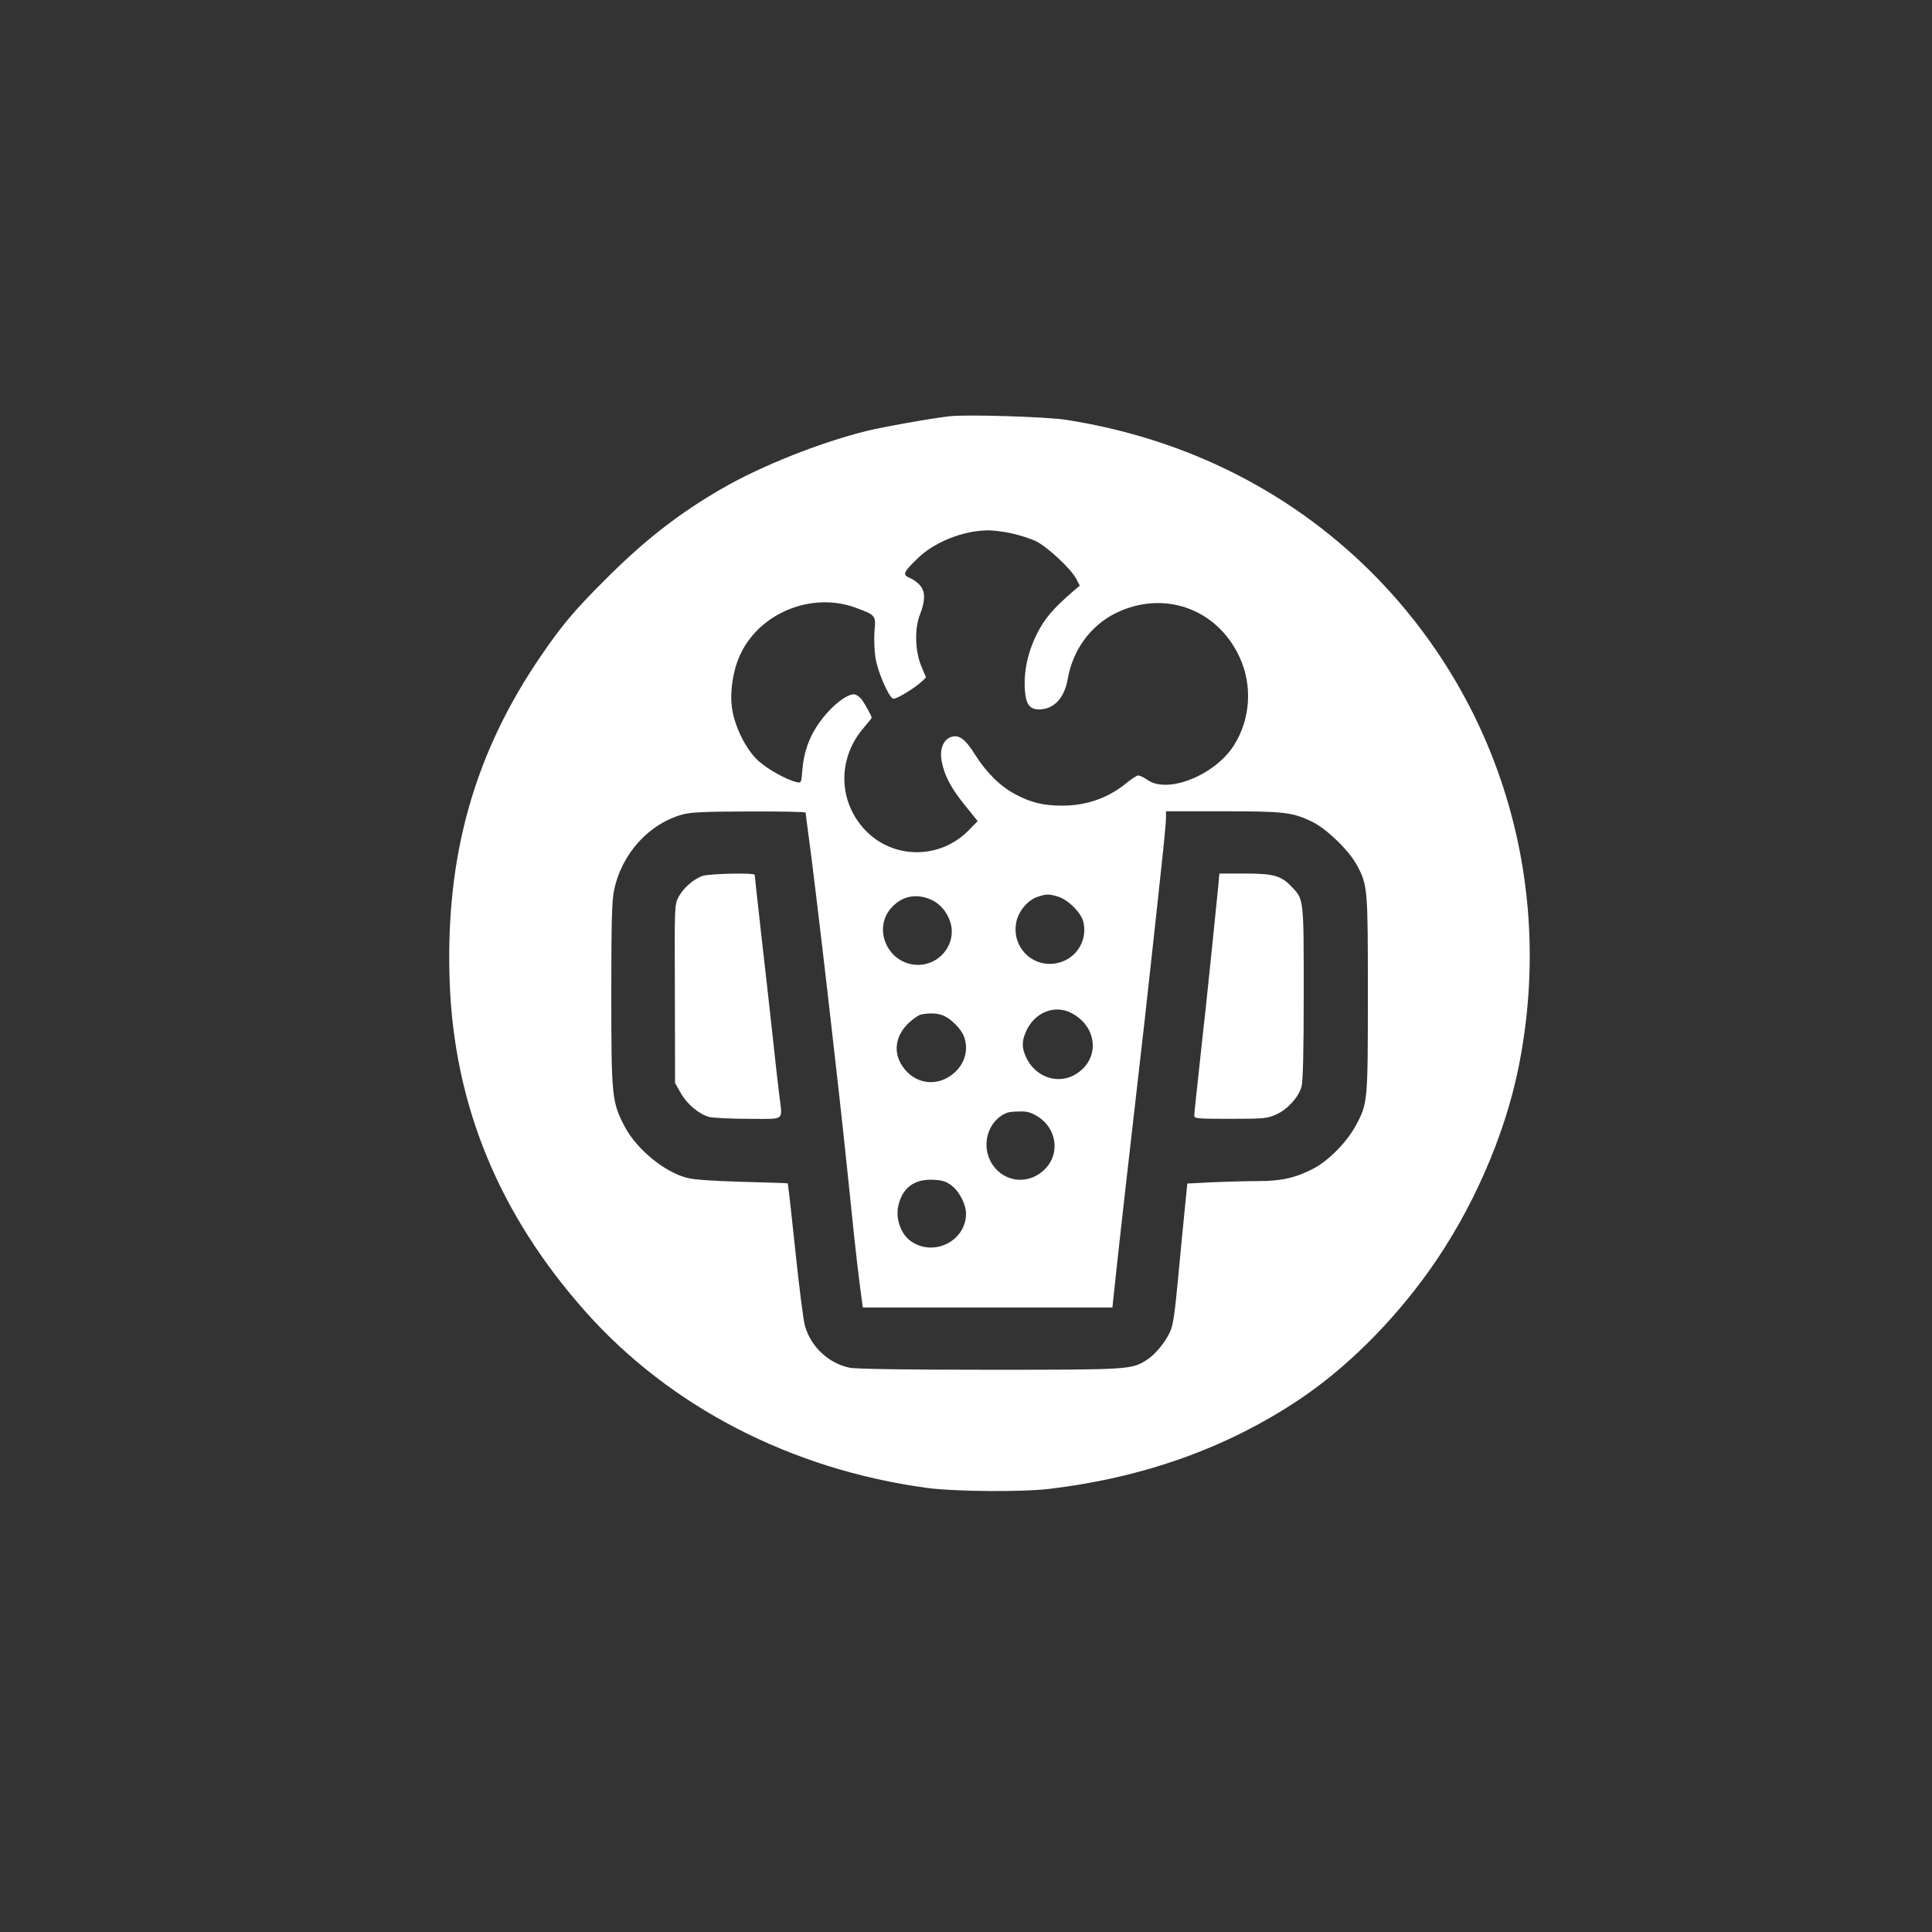 <?xml version="1.0" standalone="no"?>
<!DOCTYPE svg PUBLIC "-//W3C//DTD SVG 20010904//EN"
 "http://www.w3.org/TR/2001/REC-SVG-20010904/DTD/svg10.dtd">
<svg version="1.0" xmlns="http://www.w3.org/2000/svg"
 width="1024pt" height="1024pt" viewBox="0 0 1024 1024"
 preserveAspectRatio="xMidYMid meet">

<rect x="0" y="0" width="1024" height="1024" fill="#333333" stroke="none"/>

<g transform="translate(0,1024) scale(0.1,-0.1)"
fill="#ffffff" stroke="none">
<path d="M5035 8034 c-92 -10 -357 -57 -445 -79 -245 -61 -554 -184 -759 -302
-228 -131 -415 -276 -621 -483 -163 -162 -232 -244 -342 -405 -354 -517 -507
-1059 -485 -1720 22 -659 260 -1240 722 -1759 448 -503 1089 -834 1806 -932
150 -20 506 -23 654 -5 497 60 934 216 1315 469 249 165 498 411 694 686 228
319 401 713 475 1081 190 946 -85 1901 -743 2584 -438 453 -1008 745 -1656
846 -101 16 -521 29 -615 19z m323 -620 c42 -9 102 -28 132 -42 61 -30 187
-147 215 -201 l18 -35 -34 -29 c-106 -91 -152 -145 -194 -228 -48 -98 -69
-195 -63 -295 5 -76 25 -104 75 -104 78 0 134 59 152 160 26 154 121 284 254
350 254 125 537 25 656 -231 71 -151 59 -332 -30 -471 -101 -157 -348 -256
-455 -183 -20 14 -43 25 -51 25 -8 0 -35 -18 -61 -39 -97 -80 -212 -121 -341
-121 -102 0 -167 16 -251 61 -79 42 -153 115 -213 211 -53 85 -89 109 -133 89
-37 -17 -54 -66 -43 -125 14 -76 50 -144 124 -235 l67 -83 -48 -49 c-153 -156
-403 -154 -550 3 -143 153 -145 380 -6 541 23 27 42 50 42 53 0 9 -33 69 -53
97 -12 15 -30 27 -41 27 -46 0 -136 -77 -195 -167 -44 -66 -71 -144 -78 -230
-6 -74 -6 -74 -32 -68 -52 12 -151 67 -200 111 -66 59 -126 179 -141 279 -13
87 5 205 45 289 104 220 381 331 613 244 103 -38 105 -41 97 -122 -3 -39 -1
-102 5 -141 11 -73 69 -209 94 -218 14 -5 112 54 153 92 l21 20 -26 63 c-32
78 -35 196 -7 268 29 74 30 121 4 154 -12 16 -37 35 -56 42 -41 18 -37 29 39
103 88 87 240 148 371 150 26 1 83 -6 125 -15z m-1088 -1481 c0 -5 7 -57 15
-118 36 -259 162 -1348 205 -1770 30 -294 48 -464 66 -607 l17 -128 661 0 662
0 12 113 c11 113 91 821 157 1392 19 171 46 416 60 545 14 129 32 297 40 373
8 75 15 153 15 172 l0 35 300 0 c325 0 368 -5 470 -53 78 -36 201 -155 242
-233 57 -105 58 -123 58 -684 0 -568 -1 -578 -62 -692 -47 -89 -144 -188 -225
-231 -95 -50 -172 -67 -295 -67 -58 0 -166 -3 -240 -6 l-135 -7 -12 -121 c-7
-67 -23 -234 -36 -372 -19 -202 -27 -259 -45 -296 -27 -57 -80 -120 -125 -148
-79 -49 -94 -50 -832 -50 -450 0 -709 4 -741 11 -112 24 -205 112 -236 223 -8
28 -31 209 -51 401 -20 193 -38 351 -40 353 -1 1 -108 5 -236 8 -150 4 -255
11 -293 20 -121 29 -269 150 -334 271 -69 131 -72 159 -72 702 0 384 3 500 15
554 41 194 186 353 366 401 41 11 125 15 352 15 163 1 297 -2 297 -6z m1334
-444 c54 -15 123 -82 137 -132 22 -82 -18 -169 -93 -206 -147 -71 -301 59
-258 216 16 53 62 105 111 120 45 15 57 15 103 2z m-668 -18 c49 -22 88 -70
103 -126 29 -110 -58 -219 -173 -219 -156 0 -244 186 -143 301 56 64 134 80
213 44z m742 -600 c147 -76 153 -259 10 -332 -91 -46 -203 -3 -249 96 -23 49
-24 84 -3 133 43 104 151 150 242 103z m-675 -15 c39 -17 92 -71 106 -109 26
-69 6 -143 -52 -194 -88 -77 -209 -61 -274 36 -50 74 -38 160 32 228 24 23 54
43 67 46 47 9 90 7 121 -7z m499 -535 c98 -62 117 -193 40 -274 -83 -88 -216
-78 -282 21 -65 98 -25 236 80 275 8 3 38 6 66 6 39 1 60 -5 96 -28z m-459
-364 c42 -32 77 -100 77 -150 0 -145 -172 -231 -293 -145 -52 37 -81 119 -66
186 21 96 85 144 185 139 48 -2 69 -9 97 -30z"/>
<path d="M3722 5597 c-48 -18 -99 -63 -125 -110 -22 -42 -22 -42 -20 -515 l1
-472 30 -53 c33 -59 95 -111 150 -127 20 -5 115 -10 210 -10 199 0 179 -16
162 129 -6 47 -22 187 -35 311 -14 124 -40 365 -60 535 -19 171 -35 313 -35
318 0 12 -242 7 -278 -6z"/>
<path d="M6457 5543 c-10 -101 -55 -544 -67 -653 -6 -52 -22 -196 -35 -320
-14 -124 -25 -233 -25 -242 0 -17 16 -18 193 -18 181 0 195 2 243 24 59 27
116 90 132 145 8 27 12 177 12 495 0 503 1 498 -63 565 -57 60 -95 71 -248 71
l-136 0 -6 -67z"/>
</g>
</svg>
